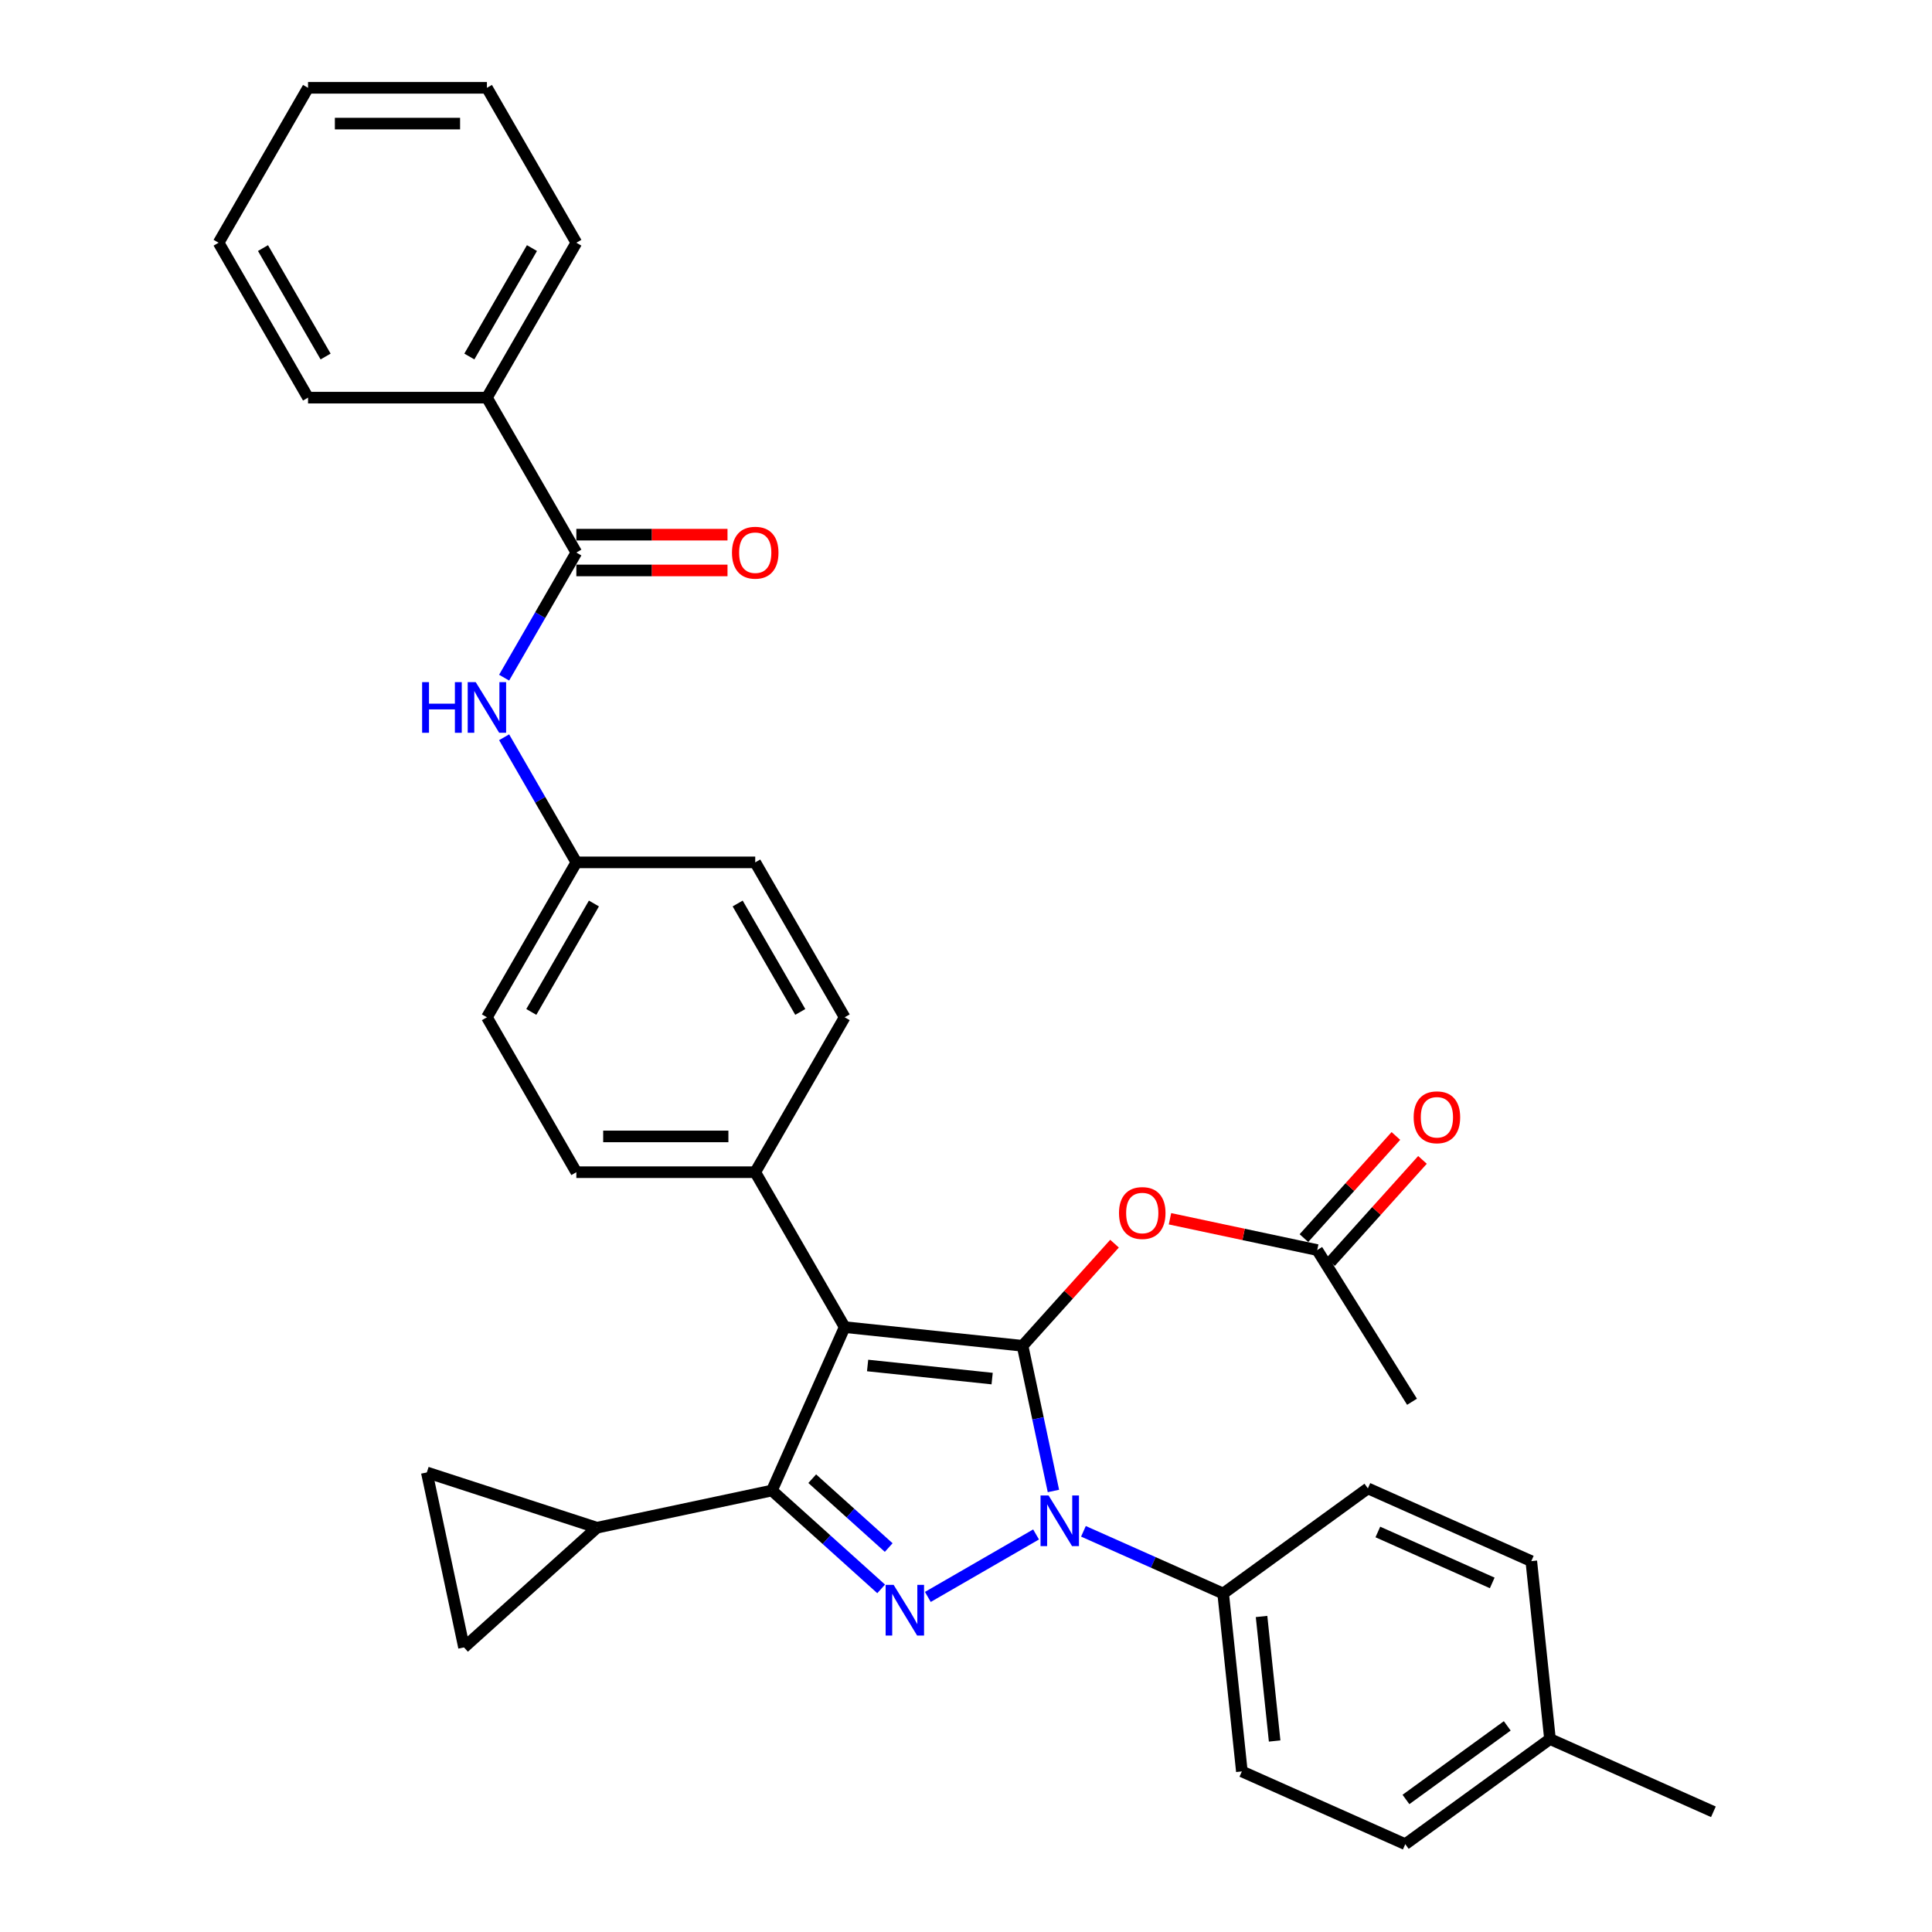 <?xml version='1.0' encoding='iso-8859-1'?>
<svg version='1.1' baseProfile='full'
              xmlns='http://www.w3.org/2000/svg'
                      xmlns:rdkit='http://www.rdkit.org/xml'
                      xmlns:xlink='http://www.w3.org/1999/xlink'
                  xml:space='preserve'
width='1000px' height='1000px' viewBox='0 0 1000 1000'>
<!-- END OF HEADER -->
<rect style='opacity:1.0;fill:#FFFFFF;stroke:none' width='1000' height='1000' x='0' y='0'> </rect>
<path class='bond-0' d='M 252.026,205.818 L 298.319,125.636' style='fill:none;fill-rule:evenodd;stroke:#000000;stroke-width:6px;stroke-linecap:butt;stroke-linejoin:miter;stroke-opacity:1' />
<path class='bond-0' d='M 242.934,184.532 L 275.339,128.405' style='fill:none;fill-rule:evenodd;stroke:#000000;stroke-width:6px;stroke-linecap:butt;stroke-linejoin:miter;stroke-opacity:1' />
<path class='bond-1' d='M 252.026,205.818 L 159.44,205.818' style='fill:none;fill-rule:evenodd;stroke:#000000;stroke-width:6px;stroke-linecap:butt;stroke-linejoin:miter;stroke-opacity:1' />
<path class='bond-2' d='M 252.026,205.818 L 298.319,286' style='fill:none;fill-rule:evenodd;stroke:#000000;stroke-width:6px;stroke-linecap:butt;stroke-linejoin:miter;stroke-opacity:1' />
<path class='bond-3' d='M 260.932,350.757 L 279.625,318.379' style='fill:none;fill-rule:evenodd;stroke:#0000FF;stroke-width:6px;stroke-linecap:butt;stroke-linejoin:miter;stroke-opacity:1' />
<path class='bond-3' d='M 279.625,318.379 L 298.319,286' style='fill:none;fill-rule:evenodd;stroke:#000000;stroke-width:6px;stroke-linecap:butt;stroke-linejoin:miter;stroke-opacity:1' />
<path class='bond-4' d='M 260.932,381.607 L 279.625,413.985' style='fill:none;fill-rule:evenodd;stroke:#0000FF;stroke-width:6px;stroke-linecap:butt;stroke-linejoin:miter;stroke-opacity:1' />
<path class='bond-4' d='M 279.625,413.985 L 298.319,446.364' style='fill:none;fill-rule:evenodd;stroke:#000000;stroke-width:6px;stroke-linecap:butt;stroke-linejoin:miter;stroke-opacity:1' />
<path class='bond-5' d='M 298.319,295.259 L 337.437,295.259' style='fill:none;fill-rule:evenodd;stroke:#000000;stroke-width:6px;stroke-linecap:butt;stroke-linejoin:miter;stroke-opacity:1' />
<path class='bond-5' d='M 337.437,295.259 L 376.554,295.259' style='fill:none;fill-rule:evenodd;stroke:#FF0000;stroke-width:6px;stroke-linecap:butt;stroke-linejoin:miter;stroke-opacity:1' />
<path class='bond-5' d='M 298.319,276.742 L 337.437,276.742' style='fill:none;fill-rule:evenodd;stroke:#000000;stroke-width:6px;stroke-linecap:butt;stroke-linejoin:miter;stroke-opacity:1' />
<path class='bond-5' d='M 337.437,276.742 L 376.554,276.742' style='fill:none;fill-rule:evenodd;stroke:#FF0000;stroke-width:6px;stroke-linecap:butt;stroke-linejoin:miter;stroke-opacity:1' />
<path class='bond-6' d='M 298.319,125.636 L 252.026,45.455' style='fill:none;fill-rule:evenodd;stroke:#000000;stroke-width:6px;stroke-linecap:butt;stroke-linejoin:miter;stroke-opacity:1' />
<path class='bond-7' d='M 730.859,725.547 L 681.792,647.032' style='fill:none;fill-rule:evenodd;stroke:#000000;stroke-width:6px;stroke-linecap:butt;stroke-linejoin:miter;stroke-opacity:1' />
<path class='bond-8' d='M 681.792,647.032 L 643.686,638.933' style='fill:none;fill-rule:evenodd;stroke:#000000;stroke-width:6px;stroke-linecap:butt;stroke-linejoin:miter;stroke-opacity:1' />
<path class='bond-8' d='M 643.686,638.933 L 605.58,630.833' style='fill:none;fill-rule:evenodd;stroke:#FF0000;stroke-width:6px;stroke-linecap:butt;stroke-linejoin:miter;stroke-opacity:1' />
<path class='bond-9' d='M 688.673,653.228 L 712.473,626.794' style='fill:none;fill-rule:evenodd;stroke:#000000;stroke-width:6px;stroke-linecap:butt;stroke-linejoin:miter;stroke-opacity:1' />
<path class='bond-9' d='M 712.473,626.794 L 736.274,600.361' style='fill:none;fill-rule:evenodd;stroke:#FF0000;stroke-width:6px;stroke-linecap:butt;stroke-linejoin:miter;stroke-opacity:1' />
<path class='bond-9' d='M 674.912,640.837 L 698.712,614.404' style='fill:none;fill-rule:evenodd;stroke:#000000;stroke-width:6px;stroke-linecap:butt;stroke-linejoin:miter;stroke-opacity:1' />
<path class='bond-9' d='M 698.712,614.404 L 722.513,587.97' style='fill:none;fill-rule:evenodd;stroke:#FF0000;stroke-width:6px;stroke-linecap:butt;stroke-linejoin:miter;stroke-opacity:1' />
<path class='bond-10' d='M 576.878,643.721 L 553.078,670.154' style='fill:none;fill-rule:evenodd;stroke:#FF0000;stroke-width:6px;stroke-linecap:butt;stroke-linejoin:miter;stroke-opacity:1' />
<path class='bond-10' d='M 553.078,670.154 L 529.277,696.587' style='fill:none;fill-rule:evenodd;stroke:#000000;stroke-width:6px;stroke-linecap:butt;stroke-linejoin:miter;stroke-opacity:1' />
<path class='bond-11' d='M 399.54,771.491 L 437.198,686.91' style='fill:none;fill-rule:evenodd;stroke:#000000;stroke-width:6px;stroke-linecap:butt;stroke-linejoin:miter;stroke-opacity:1' />
<path class='bond-12' d='M 399.54,771.491 L 427.813,796.948' style='fill:none;fill-rule:evenodd;stroke:#000000;stroke-width:6px;stroke-linecap:butt;stroke-linejoin:miter;stroke-opacity:1' />
<path class='bond-12' d='M 427.813,796.948 L 456.086,822.406' style='fill:none;fill-rule:evenodd;stroke:#0000FF;stroke-width:6px;stroke-linecap:butt;stroke-linejoin:miter;stroke-opacity:1' />
<path class='bond-12' d='M 420.412,765.367 L 440.204,783.188' style='fill:none;fill-rule:evenodd;stroke:#000000;stroke-width:6px;stroke-linecap:butt;stroke-linejoin:miter;stroke-opacity:1' />
<path class='bond-12' d='M 440.204,783.188 L 459.995,801.008' style='fill:none;fill-rule:evenodd;stroke:#0000FF;stroke-width:6px;stroke-linecap:butt;stroke-linejoin:miter;stroke-opacity:1' />
<path class='bond-13' d='M 399.54,771.491 L 308.977,790.741' style='fill:none;fill-rule:evenodd;stroke:#000000;stroke-width:6px;stroke-linecap:butt;stroke-linejoin:miter;stroke-opacity:1' />
<path class='bond-14' d='M 437.198,686.91 L 390.905,606.728' style='fill:none;fill-rule:evenodd;stroke:#000000;stroke-width:6px;stroke-linecap:butt;stroke-linejoin:miter;stroke-opacity:1' />
<path class='bond-15' d='M 437.198,686.91 L 529.277,696.587' style='fill:none;fill-rule:evenodd;stroke:#000000;stroke-width:6px;stroke-linecap:butt;stroke-linejoin:miter;stroke-opacity:1' />
<path class='bond-15' d='M 449.074,706.777 L 513.53,713.552' style='fill:none;fill-rule:evenodd;stroke:#000000;stroke-width:6px;stroke-linecap:butt;stroke-linejoin:miter;stroke-opacity:1' />
<path class='bond-16' d='M 529.277,696.587 L 537.263,734.156' style='fill:none;fill-rule:evenodd;stroke:#000000;stroke-width:6px;stroke-linecap:butt;stroke-linejoin:miter;stroke-opacity:1' />
<path class='bond-16' d='M 537.263,734.156 L 545.248,771.725' style='fill:none;fill-rule:evenodd;stroke:#0000FF;stroke-width:6px;stroke-linecap:butt;stroke-linejoin:miter;stroke-opacity:1' />
<path class='bond-17' d='M 536.268,794.228 L 480.249,826.57' style='fill:none;fill-rule:evenodd;stroke:#0000FF;stroke-width:6px;stroke-linecap:butt;stroke-linejoin:miter;stroke-opacity:1' />
<path class='bond-18' d='M 560.785,792.608 L 596.947,808.708' style='fill:none;fill-rule:evenodd;stroke:#0000FF;stroke-width:6px;stroke-linecap:butt;stroke-linejoin:miter;stroke-opacity:1' />
<path class='bond-18' d='M 596.947,808.708 L 633.108,824.808' style='fill:none;fill-rule:evenodd;stroke:#000000;stroke-width:6px;stroke-linecap:butt;stroke-linejoin:miter;stroke-opacity:1' />
<path class='bond-19' d='M 633.108,824.808 L 642.786,916.887' style='fill:none;fill-rule:evenodd;stroke:#000000;stroke-width:6px;stroke-linecap:butt;stroke-linejoin:miter;stroke-opacity:1' />
<path class='bond-19' d='M 652.976,836.685 L 659.75,901.14' style='fill:none;fill-rule:evenodd;stroke:#000000;stroke-width:6px;stroke-linecap:butt;stroke-linejoin:miter;stroke-opacity:1' />
<path class='bond-20' d='M 633.108,824.808 L 708.012,770.388' style='fill:none;fill-rule:evenodd;stroke:#000000;stroke-width:6px;stroke-linecap:butt;stroke-linejoin:miter;stroke-opacity:1' />
<path class='bond-21' d='M 802.271,900.125 L 727.368,954.545' style='fill:none;fill-rule:evenodd;stroke:#000000;stroke-width:6px;stroke-linecap:butt;stroke-linejoin:miter;stroke-opacity:1' />
<path class='bond-21' d='M 780.152,893.307 L 727.719,931.402' style='fill:none;fill-rule:evenodd;stroke:#000000;stroke-width:6px;stroke-linecap:butt;stroke-linejoin:miter;stroke-opacity:1' />
<path class='bond-22' d='M 802.271,900.125 L 886.853,937.783' style='fill:none;fill-rule:evenodd;stroke:#000000;stroke-width:6px;stroke-linecap:butt;stroke-linejoin:miter;stroke-opacity:1' />
<path class='bond-23' d='M 802.271,900.125 L 792.594,808.046' style='fill:none;fill-rule:evenodd;stroke:#000000;stroke-width:6px;stroke-linecap:butt;stroke-linejoin:miter;stroke-opacity:1' />
<path class='bond-24' d='M 642.786,916.887 L 727.368,954.545' style='fill:none;fill-rule:evenodd;stroke:#000000;stroke-width:6px;stroke-linecap:butt;stroke-linejoin:miter;stroke-opacity:1' />
<path class='bond-25' d='M 308.977,790.741 L 240.172,852.693' style='fill:none;fill-rule:evenodd;stroke:#000000;stroke-width:6px;stroke-linecap:butt;stroke-linejoin:miter;stroke-opacity:1' />
<path class='bond-26' d='M 308.977,790.741 L 220.923,762.13' style='fill:none;fill-rule:evenodd;stroke:#000000;stroke-width:6px;stroke-linecap:butt;stroke-linejoin:miter;stroke-opacity:1' />
<path class='bond-27' d='M 240.172,852.693 L 220.923,762.13' style='fill:none;fill-rule:evenodd;stroke:#000000;stroke-width:6px;stroke-linecap:butt;stroke-linejoin:miter;stroke-opacity:1' />
<path class='bond-28' d='M 298.319,446.364 L 252.026,526.546' style='fill:none;fill-rule:evenodd;stroke:#000000;stroke-width:6px;stroke-linecap:butt;stroke-linejoin:miter;stroke-opacity:1' />
<path class='bond-28' d='M 307.411,467.65 L 275.006,523.777' style='fill:none;fill-rule:evenodd;stroke:#000000;stroke-width:6px;stroke-linecap:butt;stroke-linejoin:miter;stroke-opacity:1' />
<path class='bond-29' d='M 298.319,446.364 L 390.905,446.364' style='fill:none;fill-rule:evenodd;stroke:#000000;stroke-width:6px;stroke-linecap:butt;stroke-linejoin:miter;stroke-opacity:1' />
<path class='bond-30' d='M 252.026,526.546 L 298.319,606.728' style='fill:none;fill-rule:evenodd;stroke:#000000;stroke-width:6px;stroke-linecap:butt;stroke-linejoin:miter;stroke-opacity:1' />
<path class='bond-31' d='M 390.905,446.364 L 437.198,526.546' style='fill:none;fill-rule:evenodd;stroke:#000000;stroke-width:6px;stroke-linecap:butt;stroke-linejoin:miter;stroke-opacity:1' />
<path class='bond-31' d='M 381.813,467.65 L 414.218,523.777' style='fill:none;fill-rule:evenodd;stroke:#000000;stroke-width:6px;stroke-linecap:butt;stroke-linejoin:miter;stroke-opacity:1' />
<path class='bond-32' d='M 390.905,606.728 L 437.198,526.546' style='fill:none;fill-rule:evenodd;stroke:#000000;stroke-width:6px;stroke-linecap:butt;stroke-linejoin:miter;stroke-opacity:1' />
<path class='bond-33' d='M 390.905,606.728 L 298.319,606.728' style='fill:none;fill-rule:evenodd;stroke:#000000;stroke-width:6px;stroke-linecap:butt;stroke-linejoin:miter;stroke-opacity:1' />
<path class='bond-33' d='M 377.017,588.21 L 312.207,588.21' style='fill:none;fill-rule:evenodd;stroke:#000000;stroke-width:6px;stroke-linecap:butt;stroke-linejoin:miter;stroke-opacity:1' />
<path class='bond-34' d='M 708.012,770.388 L 792.594,808.046' style='fill:none;fill-rule:evenodd;stroke:#000000;stroke-width:6px;stroke-linecap:butt;stroke-linejoin:miter;stroke-opacity:1' />
<path class='bond-34' d='M 713.168,792.953 L 772.375,819.313' style='fill:none;fill-rule:evenodd;stroke:#000000;stroke-width:6px;stroke-linecap:butt;stroke-linejoin:miter;stroke-opacity:1' />
<path class='bond-35' d='M 159.44,205.818 L 113.147,125.636' style='fill:none;fill-rule:evenodd;stroke:#000000;stroke-width:6px;stroke-linecap:butt;stroke-linejoin:miter;stroke-opacity:1' />
<path class='bond-35' d='M 168.532,184.532 L 136.127,128.405' style='fill:none;fill-rule:evenodd;stroke:#000000;stroke-width:6px;stroke-linecap:butt;stroke-linejoin:miter;stroke-opacity:1' />
<path class='bond-36' d='M 252.026,45.455 L 159.44,45.455' style='fill:none;fill-rule:evenodd;stroke:#000000;stroke-width:6px;stroke-linecap:butt;stroke-linejoin:miter;stroke-opacity:1' />
<path class='bond-36' d='M 238.138,63.972 L 173.328,63.972' style='fill:none;fill-rule:evenodd;stroke:#000000;stroke-width:6px;stroke-linecap:butt;stroke-linejoin:miter;stroke-opacity:1' />
<path class='bond-37' d='M 113.147,125.636 L 159.44,45.455' style='fill:none;fill-rule:evenodd;stroke:#000000;stroke-width:6px;stroke-linecap:butt;stroke-linejoin:miter;stroke-opacity:1' />
<path  class='atom-1' d='M 218.491 353.072
L 222.047 353.072
L 222.047 364.219
L 235.453 364.219
L 235.453 353.072
L 239.008 353.072
L 239.008 379.292
L 235.453 379.292
L 235.453 367.182
L 222.047 367.182
L 222.047 379.292
L 218.491 379.292
L 218.491 353.072
' fill='#0000FF'/>
<path  class='atom-1' d='M 246.23 353.072
L 254.822 366.96
Q 255.674 368.33, 257.044 370.811
Q 258.414 373.293, 258.489 373.441
L 258.489 353.072
L 261.97 353.072
L 261.97 379.292
L 258.377 379.292
L 249.156 364.108
Q 248.082 362.33, 246.934 360.294
Q 245.823 358.257, 245.489 357.627
L 245.489 379.292
L 242.082 379.292
L 242.082 353.072
L 246.23 353.072
' fill='#0000FF'/>
<path  class='atom-3' d='M 378.869 286.074
Q 378.869 279.778, 381.98 276.26
Q 385.091 272.742, 390.905 272.742
Q 396.72 272.742, 399.83 276.26
Q 402.941 279.778, 402.941 286.074
Q 402.941 292.444, 399.793 296.074
Q 396.645 299.666, 390.905 299.666
Q 385.128 299.666, 381.98 296.074
Q 378.869 292.481, 378.869 286.074
M 390.905 296.703
Q 394.905 296.703, 397.053 294.037
Q 399.238 291.333, 399.238 286.074
Q 399.238 280.926, 397.053 278.334
Q 394.905 275.705, 390.905 275.705
Q 386.905 275.705, 384.72 278.297
Q 382.572 280.889, 382.572 286.074
Q 382.572 291.37, 384.72 294.037
Q 386.905 296.703, 390.905 296.703
' fill='#FF0000'/>
<path  class='atom-7' d='M 579.193 627.857
Q 579.193 621.561, 582.304 618.043
Q 585.415 614.524, 591.229 614.524
Q 597.044 614.524, 600.154 618.043
Q 603.265 621.561, 603.265 627.857
Q 603.265 634.227, 600.117 637.856
Q 596.97 641.448, 591.229 641.448
Q 585.452 641.448, 582.304 637.856
Q 579.193 634.264, 579.193 627.857
M 591.229 638.486
Q 595.229 638.486, 597.377 635.819
Q 599.562 633.116, 599.562 627.857
Q 599.562 622.709, 597.377 620.116
Q 595.229 617.487, 591.229 617.487
Q 587.229 617.487, 585.044 620.079
Q 582.896 622.672, 582.896 627.857
Q 582.896 633.153, 585.044 635.819
Q 587.229 638.486, 591.229 638.486
' fill='#FF0000'/>
<path  class='atom-8' d='M 731.708 578.302
Q 731.708 572.006, 734.819 568.487
Q 737.93 564.969, 743.744 564.969
Q 749.559 564.969, 752.669 568.487
Q 755.78 572.006, 755.78 578.302
Q 755.78 584.671, 752.632 588.301
Q 749.485 591.893, 743.744 591.893
Q 737.967 591.893, 734.819 588.301
Q 731.708 584.709, 731.708 578.302
M 743.744 588.93
Q 747.744 588.93, 749.892 586.264
Q 752.077 583.56, 752.077 578.302
Q 752.077 573.154, 749.892 570.561
Q 747.744 567.932, 743.744 567.932
Q 739.744 567.932, 737.559 570.524
Q 735.411 573.117, 735.411 578.302
Q 735.411 583.597, 737.559 586.264
Q 739.744 588.93, 743.744 588.93
' fill='#FF0000'/>
<path  class='atom-12' d='M 542.731 774.04
L 551.323 787.928
Q 552.175 789.298, 553.545 791.78
Q 554.915 794.261, 554.989 794.409
L 554.989 774.04
L 558.47 774.04
L 558.47 800.26
L 554.878 800.26
L 545.657 785.076
Q 544.583 783.299, 543.435 781.262
Q 542.323 779.225, 541.99 778.595
L 541.99 800.26
L 538.583 800.26
L 538.583 774.04
L 542.731 774.04
' fill='#0000FF'/>
<path  class='atom-13' d='M 462.549 820.333
L 471.141 834.221
Q 471.993 835.591, 473.363 838.073
Q 474.733 840.554, 474.807 840.702
L 474.807 820.333
L 478.289 820.333
L 478.289 846.554
L 474.696 846.554
L 465.475 831.369
Q 464.401 829.592, 463.253 827.555
Q 462.142 825.518, 461.808 824.888
L 461.808 846.554
L 458.401 846.554
L 458.401 820.333
L 462.549 820.333
' fill='#0000FF'/>
</svg>
